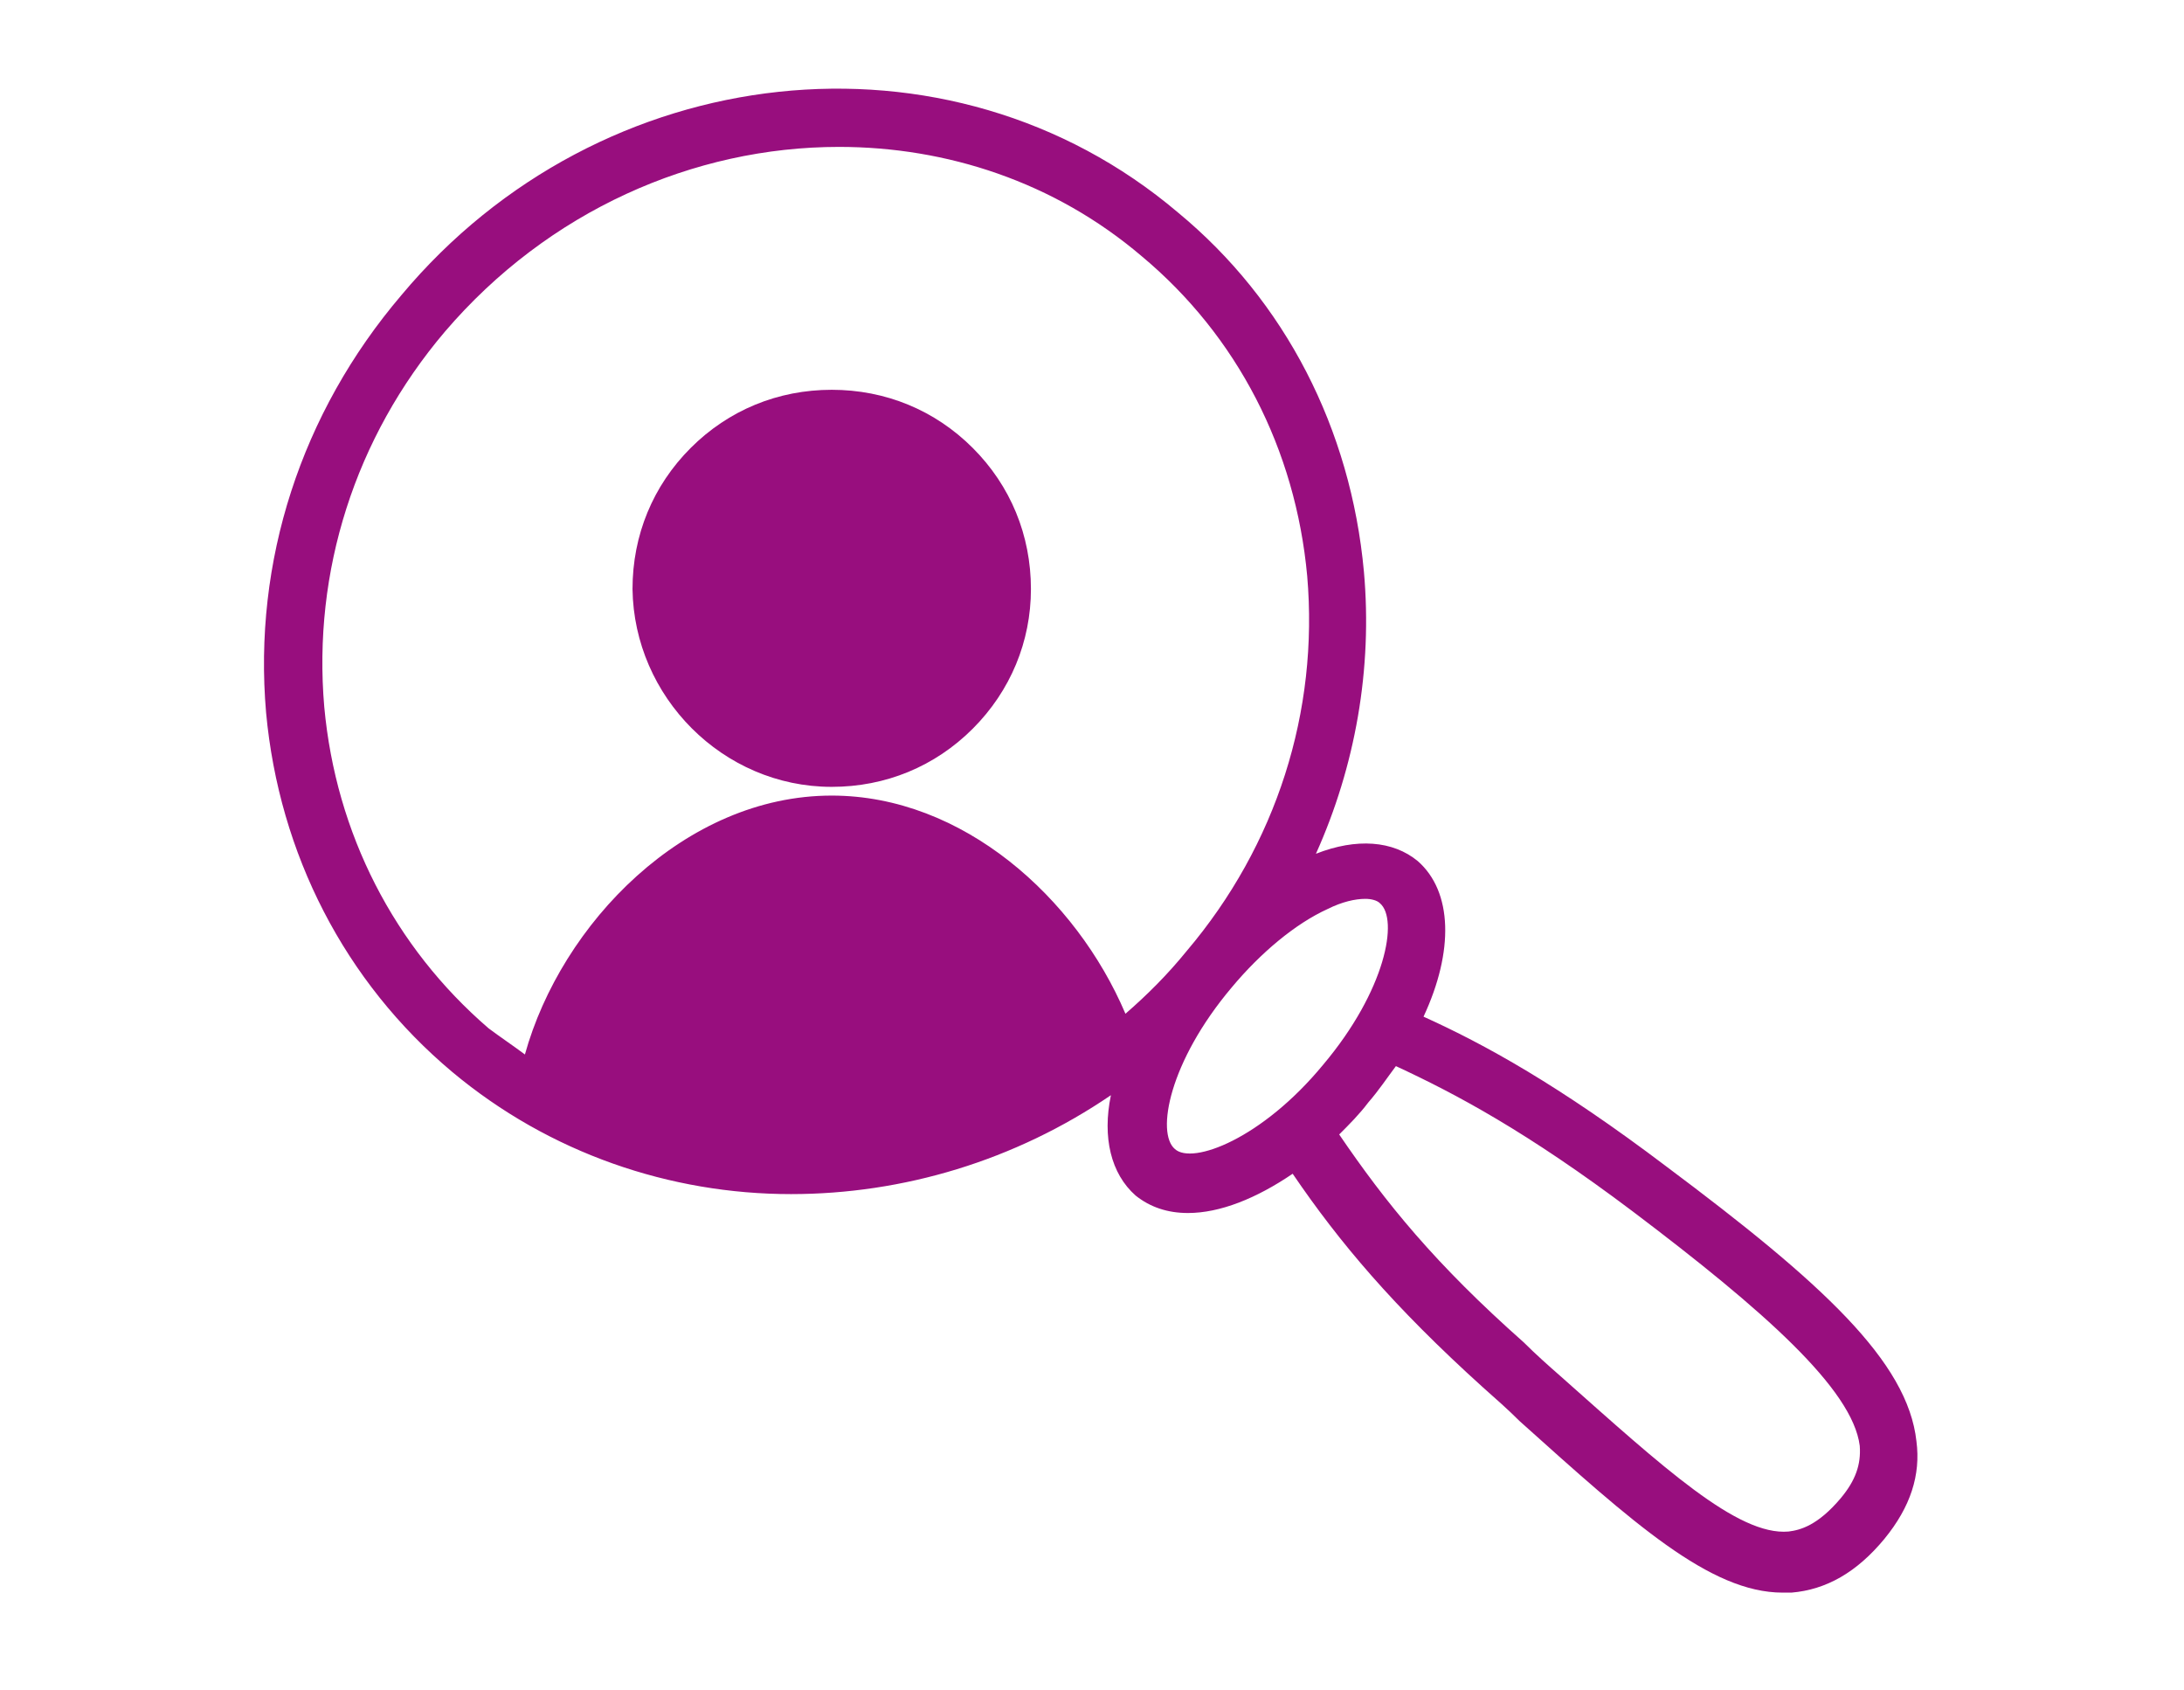 <?xml version="1.0" encoding="UTF-8"?> <!-- Generator: Adobe Illustrator 26.1.0, SVG Export Plug-In . SVG Version: 6.00 Build 0) --> <svg xmlns="http://www.w3.org/2000/svg" xmlns:xlink="http://www.w3.org/1999/xlink" id="Слой_1" x="0px" y="0px" viewBox="0 0 150.2 116.2" style="enable-background:new 0 0 150.2 116.2;" xml:space="preserve"> <style type="text/css"> .st0{fill:#980E7E;} </style> <path class="st0" d="M131.8,99.1c-0.6-5.5-6.5-10.9-17.2-18.9c-7.4-5.6-12.5-8.4-16.7-10.3c2.1-4.5,2-8.6-0.4-10.7 c-1.7-1.4-4.2-1.6-7-0.5c2.7-6,3.9-12.7,3.3-19.4c-0.9-9.8-5.4-18.6-12.8-24.7C65.3,1.3,41.3,3.9,27.6,20.3 c-6.9,8.1-10.2,18.3-9.3,28.7c0.9,9.7,5.4,18.5,12.8,24.7c6.7,5.6,15,8.4,23.3,8.4c7.7,0,15.4-2.3,22-6.8c-0.6,2.9,0,5.4,1.7,6.9 c1,0.8,2.2,1.2,3.6,1.2c2.2,0,4.7-1,7.2-2.7c3.2,4.7,6.9,9.1,13.1,14.7c0.9,0.8,1.7,1.5,2.5,2.3c7.8,7,13.1,11.8,18.1,11.8 c0.2,0,0.4,0,0.6,0c2.4-0.2,4.5-1.4,6.4-3.7C131.4,103.6,132.1,101.4,131.8,99.1z M22.3,48.6c-0.8-9.3,2.1-18.5,8.3-25.8 c7.1-8.3,17.1-12.7,27.1-12.7c7.4,0,14.8,2.4,20.8,7.5c6.6,5.5,10.6,13.3,11.4,22c0.8,9.3-2.1,18.5-8.3,25.8c-1.3,1.6-2.7,3-4.2,4.3 c-3.4-8-11.2-15-20.2-15c-10.1,0-18.6,8.8-21.1,17.8c-0.8-0.6-1.7-1.2-2.5-1.8C27.1,65.1,23.1,57.3,22.3,48.6z M80.8,79 c-1.3-1.1-0.4-6,3.9-11.1c2-2.4,4.4-4.4,6.6-5.4c1-0.5,1.9-0.7,2.6-0.7c0.4,0,0.8,0.1,1,0.3c1.3,1.1,0.4,6-3.9,11.1 C86.8,78.3,82,80.1,80.8,79z M126.6,103c-1.6,1.9-2.8,2.2-3.6,2.3c-3.5,0.3-8.6-4.4-15.7-10.7c-0.8-0.7-1.7-1.5-2.5-2.3 c-6.1-5.4-9.5-9.6-12.7-14.3c0.7-0.7,1.4-1.4,2-2.2c0.7-0.8,1.3-1.7,1.9-2.5c4.1,1.9,9,4.5,16.3,10c9,6.8,15.1,12.2,15.6,16.1 C128,100.7,127.6,101.8,126.6,103z"></path> <path class="st0" d="M57.2,54.1c3.7,0,7.1-1.4,9.7-4s4-6,4-9.6c0-3.7-1.4-7.1-4-9.7s-6-4-9.7-4c-3.7,0-7.1,1.4-9.7,4 c-2.6,2.6-4,6-4,9.7C43.6,47.9,49.7,54.1,57.2,54.1z"></path> </svg> 